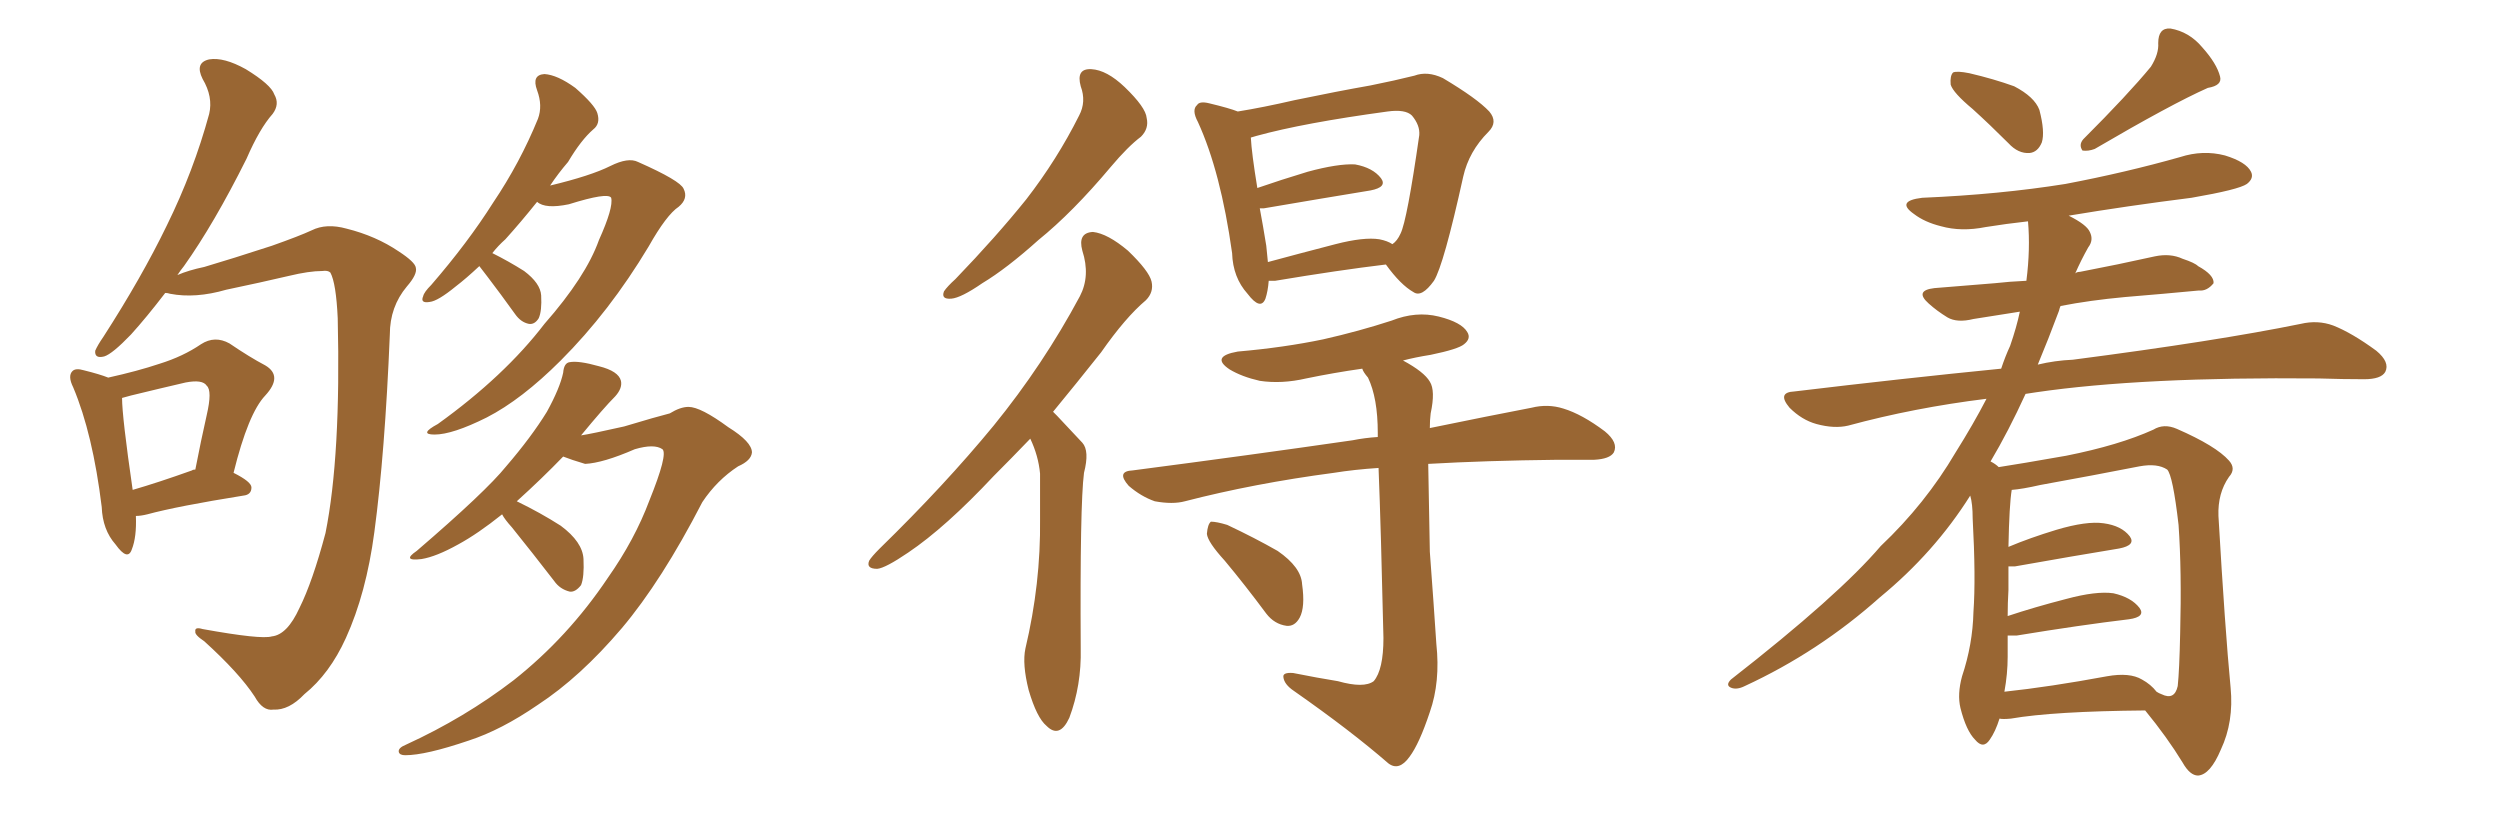 <svg xmlns="http://www.w3.org/2000/svg" xmlns:xlink="http://www.w3.org/1999/xlink" width="450" height="150"><path fill="#996633" padding="10" d="M48.93 114.55L48.93 114.55Q51.71 114.26 53.91 109.42L53.91 109.42Q56.25 104.74 58.59 95.95L58.59 95.95Q61.38 82.03 60.79 57.28L60.79 57.28Q60.50 50.98 59.47 49.07L59.47 49.07Q59.03 48.63 58.01 48.78L58.01 48.78Q55.66 48.78 52.00 49.66L52.00 49.66Q47.02 50.83 40.72 52.15L40.72 52.15Q35.16 53.76 30.62 52.88L30.62 52.88Q30.18 52.73 29.74 52.73L29.74 52.73Q26.37 57.13 23.58 60.21L23.58 60.21Q20.21 63.72 18.75 64.16L18.75 64.16Q16.99 64.60 17.14 63.13L17.14 63.13Q17.58 62.11 18.60 60.64L18.60 60.64Q25.49 49.95 30.03 40.58L30.03 40.58Q34.86 30.76 37.65 20.51L37.65 20.51Q38.38 17.43 36.47 14.21L36.47 14.21Q35.01 11.28 37.65 10.69L37.65 10.69Q40.28 10.25 44.24 12.45L44.24 12.45Q48.78 15.23 49.37 16.99L49.37 16.99Q50.39 18.75 49.07 20.51L49.07 20.51Q46.73 23.14 44.38 28.56L44.38 28.56Q38.53 40.28 33.11 47.90L33.11 47.90Q32.52 48.63 31.93 49.51L31.93 49.51Q33.98 48.63 36.77 48.05L36.77 48.05Q41.75 46.58 48.93 44.24L48.93 44.24Q53.91 42.48 56.10 41.46L56.10 41.46Q58.74 40.14 62.40 41.16L62.40 41.16Q67.68 42.48 71.78 45.26L71.78 45.26Q74.71 47.17 74.85 48.19L74.85 48.19Q75.15 49.37 73.24 51.56L73.24 51.56Q70.17 55.22 70.17 60.21L70.17 60.21Q69.29 81.59 67.38 95.80L67.38 95.80Q65.92 106.79 62.26 114.84L62.26 114.84Q59.33 121.29 54.79 124.95L54.79 124.95Q52.00 127.88 49.22 127.73L49.22 127.73Q47.31 128.03 45.85 125.39L45.85 125.39Q43.07 121.14 36.77 115.43L36.77 115.43Q35.01 114.26 35.16 113.67L35.16 113.67Q35.01 112.79 36.47 113.23L36.47 113.23Q47.02 115.14 48.93 114.55ZM24.46 92.87L24.46 92.87Q24.61 96.68 23.73 98.88L23.73 98.88Q23.00 101.07 20.80 98.00L20.80 98.00Q18.46 95.36 18.31 91.26L18.31 91.26Q16.70 78.08 13.18 69.73L13.18 69.73Q12.16 67.68 13.04 66.80L13.04 66.80Q13.62 66.21 15.09 66.65L15.09 66.65Q18.02 67.38 19.48 67.97L19.48 67.97Q24.76 66.80 28.71 65.48L28.71 65.48Q32.96 64.16 36.18 61.96L36.18 61.96Q38.67 60.35 41.31 61.82L41.31 61.82Q44.97 64.31 47.75 65.77L47.75 65.77Q50.98 67.68 47.75 71.19L47.75 71.19Q44.68 74.41 42.04 85.11L42.04 85.11Q45.26 86.72 45.26 87.74L45.26 87.74Q45.26 89.06 43.80 89.21L43.80 89.21Q31.93 91.11 26.51 92.58L26.51 92.58Q25.34 92.87 24.46 92.87ZM34.57 84.67L34.57 84.67Q34.72 84.52 35.16 84.52L35.16 84.52Q36.18 79.25 37.21 74.71L37.21 74.71Q38.23 70.31 37.21 69.43L37.21 69.43Q36.47 68.26 33.40 68.85L33.40 68.85Q29.00 69.87 23.58 71.19L23.58 71.19Q22.56 71.48 21.97 71.63L21.97 71.63Q21.97 75 23.88 88.18L23.88 88.18Q28.42 86.87 34.57 84.67ZM86.28 47.90L86.28 47.90Q83.94 50.10 82.03 51.56L82.03 51.56Q78.81 54.20 77.34 54.35L77.34 54.35Q75.59 54.64 76.17 53.32L76.17 53.32Q76.32 52.59 77.64 51.27L77.64 51.27Q84.23 43.65 88.77 36.47L88.77 36.47Q93.60 29.30 96.83 21.39L96.83 21.39Q97.71 19.04 96.68 16.26L96.68 16.26Q95.65 13.48 98.00 13.33L98.00 13.33Q100.34 13.48 103.56 15.82L103.56 15.82Q107.08 18.90 107.52 20.36L107.52 20.36Q108.11 22.27 106.79 23.29L106.79 23.29Q104.59 25.20 102.25 29.15L102.25 29.15Q100.49 31.20 99.02 33.40L99.02 33.40Q106.35 31.64 109.86 29.88L109.86 29.88Q113.09 28.27 114.84 29.15L114.84 29.15Q122.46 32.52 123.05 33.98L123.05 33.98Q123.93 35.74 122.17 37.21L122.17 37.21Q119.97 38.67 116.75 44.38L116.75 44.38Q109.72 56.10 100.93 64.89L100.93 64.89Q93.90 71.92 87.60 75.15L87.60 75.15Q81.45 78.22 78.22 78.22L78.22 78.22Q75.29 78.22 78.81 76.32L78.81 76.32Q90.82 67.68 98.00 58.30L98.00 58.30Q105.47 49.80 107.81 43.21L107.81 43.21Q110.45 37.35 110.01 35.60L110.01 35.60Q109.42 34.57 102.39 36.77L102.39 36.77Q98.14 37.65 96.68 36.33L96.68 36.33Q93.75 39.99 90.97 43.07L90.97 43.07Q89.65 44.24 88.62 45.56L88.62 45.56Q91.55 47.02 94.34 48.78L94.34 48.78Q97.27 50.98 97.41 53.17L97.41 53.17Q97.56 55.96 96.97 57.28L96.97 57.28Q96.24 58.45 95.21 58.30L95.21 58.30Q93.75 58.01 92.72 56.54L92.72 56.54Q90.09 52.88 87.74 49.80L87.74 49.80Q86.72 48.49 86.28 47.90ZM90.38 92.58L90.38 92.58L90.38 92.58Q85.99 96.09 82.47 98.00L82.47 98.00Q78.52 100.20 75.88 100.63L75.88 100.63Q72.22 101.07 75 99.17L75 99.17Q87.45 88.48 91.11 83.94L91.11 83.94Q95.65 78.66 98.44 74.12L98.44 74.12Q100.78 69.87 101.37 67.09L101.37 67.09Q101.51 65.33 102.54 65.19L102.54 65.19Q104.15 64.89 107.81 65.92L107.81 65.92Q111.33 66.80 111.77 68.55L111.77 68.55Q112.06 69.87 110.74 71.34L110.74 71.34Q108.69 73.39 104.59 78.37L104.59 78.37Q106.49 78.08 112.35 76.76L112.35 76.76Q118.21 75 120.56 74.41L120.56 74.41Q122.46 73.24 123.93 73.24L123.93 73.24Q126.12 73.24 131.10 76.90L131.10 76.90Q135.35 79.54 135.35 81.45L135.35 81.45Q135.21 82.91 132.86 83.94L132.86 83.94Q129.05 86.43 126.42 90.38L126.42 90.38Q119.09 104.59 111.91 113.09L111.91 113.09Q104.44 121.88 96.83 126.86L96.83 126.86Q90.23 131.40 84.38 133.30L84.38 133.30Q76.61 135.94 72.95 135.94L72.95 135.94Q71.92 135.94 71.78 135.35L71.78 135.35Q71.63 134.62 73.10 134.03L73.10 134.03Q83.64 129.20 92.43 122.46L92.43 122.46Q102.25 114.70 109.42 104.00L109.42 104.00Q114.26 97.12 116.89 90.09L116.89 90.09Q120.26 81.74 119.24 80.86L119.24 80.86Q117.77 79.83 114.26 80.86L114.26 80.86Q108.54 83.35 105.32 83.50L105.32 83.50Q102.83 82.76 101.37 82.18L101.37 82.18Q97.56 86.13 93.02 90.23L93.02 90.23Q97.27 92.29 100.93 94.63L100.93 94.63Q104.88 97.56 105.03 100.63L105.03 100.63Q105.18 103.86 104.59 105.32L104.59 105.32Q103.56 106.64 102.54 106.49L102.54 106.49Q100.78 106.05 99.76 104.59L99.76 104.59Q95.80 99.46 92.14 94.92L92.14 94.92Q90.82 93.46 90.38 92.58ZM194.53 15.53L194.53 15.53Q193.65 12.30 196.44 12.45L196.44 12.45Q199.22 12.60 202.44 15.67L202.44 15.67Q206.25 19.34 206.40 21.24L206.40 21.24Q206.84 23.14 205.37 24.61L205.37 24.61Q203.03 26.37 199.95 30.03L199.95 30.03Q193.07 38.23 186.91 43.21L186.91 43.21Q181.20 48.34 176.81 50.98L176.81 50.98Q173.00 53.61 171.24 53.76L171.24 53.76Q169.34 53.91 169.92 52.44L169.92 52.44Q170.51 51.56 171.97 50.24L171.97 50.24Q179.30 42.63 184.72 35.89L184.72 35.89Q190.28 28.71 194.24 20.80L194.24 20.80Q195.56 18.31 194.53 15.53ZM185.45 78.96L185.45 78.96Q181.93 82.62 178.86 85.69L178.86 85.69Q170.21 94.92 163.48 99.46L163.48 99.46Q159.38 102.25 157.91 102.39L157.91 102.39Q155.86 102.39 156.45 100.93L156.45 100.93Q156.88 100.20 158.35 98.73L158.35 98.73Q170.07 87.30 178.86 76.61L178.86 76.61Q187.79 65.63 194.38 53.32L194.38 53.32Q196.29 49.66 194.82 45.12L194.82 45.12Q193.95 41.89 196.73 41.75L196.73 41.75Q199.37 42.04 203.03 45.12L203.03 45.12Q206.84 48.78 207.28 50.68L207.28 50.68Q207.71 52.59 206.25 54.05L206.25 54.05Q202.59 57.13 198.19 63.43L198.19 63.43Q193.65 69.14 189.55 74.12L189.55 74.12Q189.84 74.41 190.28 74.85L190.28 74.85Q192.19 76.90 194.82 79.69L194.82 79.69Q196.14 81.15 195.12 85.11L195.12 85.11Q194.38 90.82 194.53 116.75L194.53 116.75Q194.68 123.34 192.48 129.20L192.48 129.20Q190.72 133.01 188.38 130.66L188.38 130.66Q186.62 129.20 185.16 124.22L185.16 124.22Q183.98 119.53 184.57 116.75L184.57 116.75Q187.35 105.03 187.21 93.46L187.21 93.46Q187.21 89.36 187.21 85.25L187.21 85.25Q186.91 82.03 185.45 78.96ZM228.37 50.54L228.37 50.54Q228.22 52.44 227.78 53.76L227.78 53.76Q226.90 55.96 224.56 52.88L224.56 52.88Q221.92 49.95 221.78 45.56L221.78 45.56Q219.73 30.91 215.63 21.97L215.63 21.97Q214.45 19.78 215.48 18.90L215.48 18.90Q215.92 18.16 217.68 18.60L217.68 18.60Q221.34 19.48 222.80 20.07L222.80 20.07Q227.34 19.34 233.06 18.02L233.06 18.02Q240.82 16.41 246.68 15.38L246.68 15.38Q251.07 14.50 254.59 13.62L254.59 13.62Q256.93 12.74 259.72 14.06L259.72 14.06Q265.87 17.72 268.07 20.07L268.07 20.07Q269.68 21.97 267.92 23.73L267.92 23.73Q264.40 27.25 263.38 31.79L263.38 31.79L263.38 31.79Q259.86 47.75 258.11 50.54L258.11 50.54Q255.91 53.61 254.44 52.59L254.44 52.59Q252.10 51.27 249.46 47.61L249.46 47.61Q240.97 48.63 229.54 50.54L229.54 50.54Q228.81 50.54 228.37 50.54ZM248.29 43.07L248.29 43.07Q249.76 43.36 250.63 43.95L250.63 43.95Q251.51 43.36 252.10 42.04L252.10 42.04Q253.27 39.70 255.47 24.32L255.47 24.32Q255.62 22.56 254.15 20.80L254.15 20.80Q252.98 19.63 249.76 20.07L249.76 20.07Q234.67 22.12 226.17 24.46L226.17 24.46Q225.59 24.61 225.15 24.76L225.15 24.76Q225.29 27.54 226.32 33.84L226.32 33.84Q230.57 32.37 235.40 30.91L235.40 30.91Q240.82 29.44 243.90 29.59L243.90 29.59Q247.12 30.18 248.58 32.08L248.58 32.08Q249.76 33.69 246.68 34.28L246.68 34.28Q238.62 35.60 227.49 37.50L227.49 37.50Q226.90 37.50 226.76 37.50L226.76 37.50Q227.34 40.58 227.93 44.24L227.93 44.24Q228.08 45.70 228.22 47.17L228.22 47.17Q233.64 45.70 240.38 43.95L240.38 43.95Q245.51 42.63 248.29 43.07ZM240.82 122.61L240.82 122.61Q245.51 123.93 247.27 122.61L247.27 122.61Q249.02 120.56 249.02 114.84L249.02 114.84Q248.58 95.36 248.14 84.23L248.14 84.23Q243.75 84.52 240.09 85.11L240.09 85.11Q225.73 87.01 213.28 90.23L213.28 90.23Q211.08 90.82 207.86 90.23L207.86 90.23Q205.37 89.36 203.17 87.45L203.17 87.45Q200.83 84.81 203.91 84.67L203.91 84.67Q225.29 81.88 243.46 79.25L243.46 79.25Q245.65 78.81 248.00 78.66L248.00 78.66Q248.00 78.08 248.00 77.93L248.00 77.93Q248.00 71.63 246.24 67.97L246.24 67.97Q245.36 66.94 245.21 66.36L245.21 66.36Q240.09 67.09 235.11 68.12L235.11 68.12Q230.71 69.14 226.76 68.55L226.76 68.55Q223.54 67.82 221.34 66.50L221.34 66.50Q217.82 64.16 222.80 63.28L222.80 63.28Q231.15 62.55 238.18 61.08L238.18 61.08Q244.63 59.62 250.49 57.71L250.49 57.71Q254.88 55.96 258.98 56.98L258.98 56.98Q263.09 58.01 264.11 59.77L264.11 59.77Q264.84 60.94 263.53 61.96L263.53 61.96Q262.50 62.84 257.52 63.87L257.52 63.87Q254.74 64.31 252.54 64.89L252.54 64.89Q256.35 66.94 257.37 68.70L257.37 68.70Q258.40 70.31 257.52 74.41L257.52 74.41Q257.37 75.59 257.37 77.05L257.37 77.05Q268.07 74.85 275.68 73.39L275.68 73.39Q278.61 72.66 281.40 73.54L281.40 73.54Q284.77 74.56 288.87 77.64L288.87 77.64Q291.36 79.69 290.48 81.45L290.48 81.45Q289.75 82.62 286.96 82.76L286.96 82.76Q283.89 82.76 280.37 82.76L280.37 82.76Q267.33 82.91 257.08 83.50L257.08 83.50Q257.23 91.26 257.37 99.32L257.37 99.32Q258.11 109.28 258.54 115.87L258.54 115.87Q259.28 122.75 257.37 128.17L257.37 128.17Q255.47 133.89 253.71 136.23L253.71 136.23Q251.81 138.87 249.90 137.40L249.90 137.40Q243.16 131.54 232.91 124.37L232.91 124.37Q231.15 123.19 231.01 121.88L231.01 121.88Q230.86 121.00 232.76 121.14L232.76 121.14Q237.16 122.02 240.82 122.61ZM220.46 100.93L220.46 100.93L220.46 100.93Q217.38 97.56 217.24 96.09L217.24 96.09Q217.38 94.34 217.97 93.90L217.97 93.90Q218.99 93.90 220.90 94.48L220.90 94.48Q225.88 96.83 229.98 99.17L229.98 99.17Q234.23 102.10 234.38 105.18L234.38 105.18Q234.96 109.28 233.94 111.18L233.94 111.18Q233.06 112.79 231.59 112.65L231.59 112.65Q229.39 112.35 227.93 110.45L227.93 110.45Q224.12 105.32 220.46 100.93ZM355.08 19.63L355.08 19.63Q351.56 16.70 351.12 15.23L351.12 15.23Q350.98 13.62 351.56 13.04L351.56 13.04Q352.29 12.74 354.49 13.18L354.49 13.18Q358.89 14.21 362.55 15.53L362.55 15.53Q366.21 17.43 367.09 19.78L367.09 19.78Q368.12 23.73 367.53 25.63L367.53 25.63Q366.80 27.39 365.33 27.54L365.33 27.54Q363.28 27.69 361.52 25.78L361.52 25.78Q358.15 22.41 355.08 19.63ZM387.16 12.01L387.16 12.01Q388.62 9.67 388.48 7.76L388.48 7.76Q388.48 4.98 390.67 5.13L390.67 5.13Q394.04 5.71 396.39 8.50L396.39 8.50Q399.02 11.43 399.61 13.77L399.61 13.77Q400.05 15.38 397.41 15.82L397.41 15.82Q390.82 18.75 377.05 26.81L377.05 26.81Q375.88 27.25 374.85 27.10L374.85 27.10Q374.12 26.07 375 25.05L375 25.05Q383.06 16.99 387.16 12.01ZM359.91 129.35L359.91 129.35Q359.18 131.69 358.15 133.15L358.15 133.15Q356.98 134.91 355.52 133.15L355.52 133.15Q353.91 131.54 352.88 127.44L352.88 127.44Q352.29 124.95 353.17 121.73L353.17 121.73Q355.08 116.02 355.22 110.16L355.22 110.16Q355.66 104.00 355.08 93.31L355.08 93.31Q355.08 90.67 354.64 89.21L354.64 89.21Q348.19 99.46 338.38 107.52L338.38 107.52Q327.39 117.33 314.06 123.49L314.06 123.49Q312.60 124.22 311.57 123.78L311.57 123.78Q310.55 123.34 311.57 122.31L311.57 122.31Q330.91 107.23 338.53 98.29L338.53 98.29Q346.58 90.67 352.00 81.45L352.00 81.45Q355.22 76.32 357.57 71.78L357.57 71.78Q344.53 73.39 332.67 76.61L332.67 76.61Q330.18 77.20 326.95 76.32L326.95 76.32Q324.32 75.59 322.12 73.39L322.12 73.39Q319.78 70.61 323.00 70.46L323.00 70.46Q342.48 68.12 360.21 66.36L360.21 66.36Q360.94 64.16 361.82 62.26L361.82 62.26Q362.99 58.89 363.57 56.10L363.57 56.10Q358.89 56.84 355.22 57.42L355.22 57.42Q352.29 58.15 350.54 57.13L350.54 57.13Q348.63 55.96 347.17 54.64L347.17 54.64Q344.53 52.29 348.19 51.86L348.19 51.86Q353.76 51.42 359.03 50.98L359.03 50.98Q361.67 50.68 364.75 50.54L364.75 50.54Q365.48 44.82 365.04 39.84L365.04 39.84Q361.08 40.28 357.42 40.87L357.42 40.87Q353.03 41.75 349.37 40.72L349.37 40.72Q346.44 39.99 344.53 38.53L344.53 38.53Q341.16 36.18 346.00 35.60L346.00 35.60Q359.91 35.01 371.78 33.11L371.78 33.11Q382.62 31.05 392.43 28.27L392.43 28.27Q396.53 26.95 400.49 27.98L400.49 27.98Q404.30 29.15 405.18 30.91L405.18 30.91Q405.76 32.08 404.44 33.11L404.44 33.11Q402.98 34.13 394.48 35.60L394.48 35.60Q382.91 37.06 372.36 38.82L372.36 38.82Q375.59 40.43 376.17 41.75L376.17 41.75Q376.90 43.21 375.88 44.53L375.88 44.53Q374.56 46.88 373.54 49.22L373.54 49.22Q373.83 48.93 374.41 48.93L374.41 48.93Q381.30 47.61 387.89 46.14L387.89 46.14Q390.67 45.56 392.87 46.58L392.87 46.58Q395.07 47.31 395.65 47.90L395.65 47.90Q398.58 49.51 398.44 50.98L398.44 50.98Q397.27 52.44 395.80 52.29L395.80 52.29Q389.65 52.88 382.47 53.47L382.47 53.47Q376.17 54.05 370.90 55.08L370.90 55.08Q370.75 55.37 370.61 55.96L370.61 55.96Q368.70 61.08 366.80 65.63L366.80 65.63Q369.87 64.89 373.10 64.75L373.10 64.75Q399.02 61.38 414.11 58.30L414.11 58.30Q417.19 57.57 419.97 58.59L419.97 58.59Q423.34 59.91 427.73 63.13L427.73 63.13Q430.22 65.19 429.35 66.94L429.35 66.94Q428.61 68.26 425.54 68.26L425.54 68.26Q421.73 68.26 417.33 68.12L417.33 68.12Q385.55 67.82 366.50 70.61L366.50 70.61Q365.48 70.75 364.60 70.90L364.60 70.90Q361.52 77.64 358.30 83.06L358.30 83.06Q359.18 83.50 359.77 84.08L359.77 84.08Q363.57 83.50 371.92 82.03L371.92 82.03Q381.45 80.13 387.60 77.34L387.60 77.34Q389.50 76.17 391.85 77.20L391.85 77.20Q398.88 80.27 401.22 82.91L401.22 82.91Q402.54 84.38 401.22 85.84L401.22 85.84Q399.17 88.77 399.32 92.87L399.32 92.87Q400.49 113.09 401.51 123.78L401.51 123.78Q402.10 129.93 399.76 134.91L399.76 134.91Q397.85 139.45 395.65 139.60L395.65 139.60Q394.19 139.60 392.87 137.26L392.87 137.26Q390.09 132.71 386.13 127.88L386.13 127.88Q369.58 128.03 361.96 129.35L361.96 129.35Q360.50 129.49 359.91 129.35ZM362.70 101.95L362.70 101.95L362.70 101.95Q361.96 101.95 361.52 101.95L361.52 101.95Q361.52 103.86 361.52 106.20L361.52 106.20Q361.38 108.54 361.38 110.89L361.38 110.89Q366.21 109.28 371.92 107.81L371.92 107.81Q377.34 106.35 380.42 106.79L380.42 106.79Q383.64 107.52 385.11 109.42L385.11 109.42Q386.28 111.04 383.20 111.47L383.20 111.47Q374.56 112.50 362.99 114.40L362.99 114.40Q361.96 114.40 361.38 114.40L361.38 114.40Q361.38 116.31 361.38 118.21L361.38 118.21Q361.38 121.29 360.79 124.51L360.79 124.51Q368.99 123.63 379.25 121.73L379.25 121.73Q383.35 121.00 385.55 122.31L385.55 122.31Q387.16 123.19 388.18 124.51L388.18 124.51Q388.62 124.80 389.06 124.95L389.06 124.95Q391.41 126.12 391.99 123.49L391.99 123.49Q392.29 120.70 392.43 113.96L392.43 113.96Q392.72 102.83 392.14 94.48L392.14 94.48Q391.11 85.55 390.09 84.52L390.09 84.52Q388.33 83.35 385.11 83.94L385.11 83.94Q376.90 85.55 367.24 87.30L367.24 87.30Q364.01 88.04 362.11 88.18L362.11 88.18Q361.67 90.82 361.52 98.44L361.52 98.44Q365.33 96.83 370.17 95.36L370.17 95.36Q375.59 93.75 378.66 94.19L378.66 94.19Q381.88 94.63 383.35 96.53L383.35 96.53Q384.52 98.14 381.45 98.73L381.45 98.73Q373.39 100.05 362.70 101.95Z"/></svg>